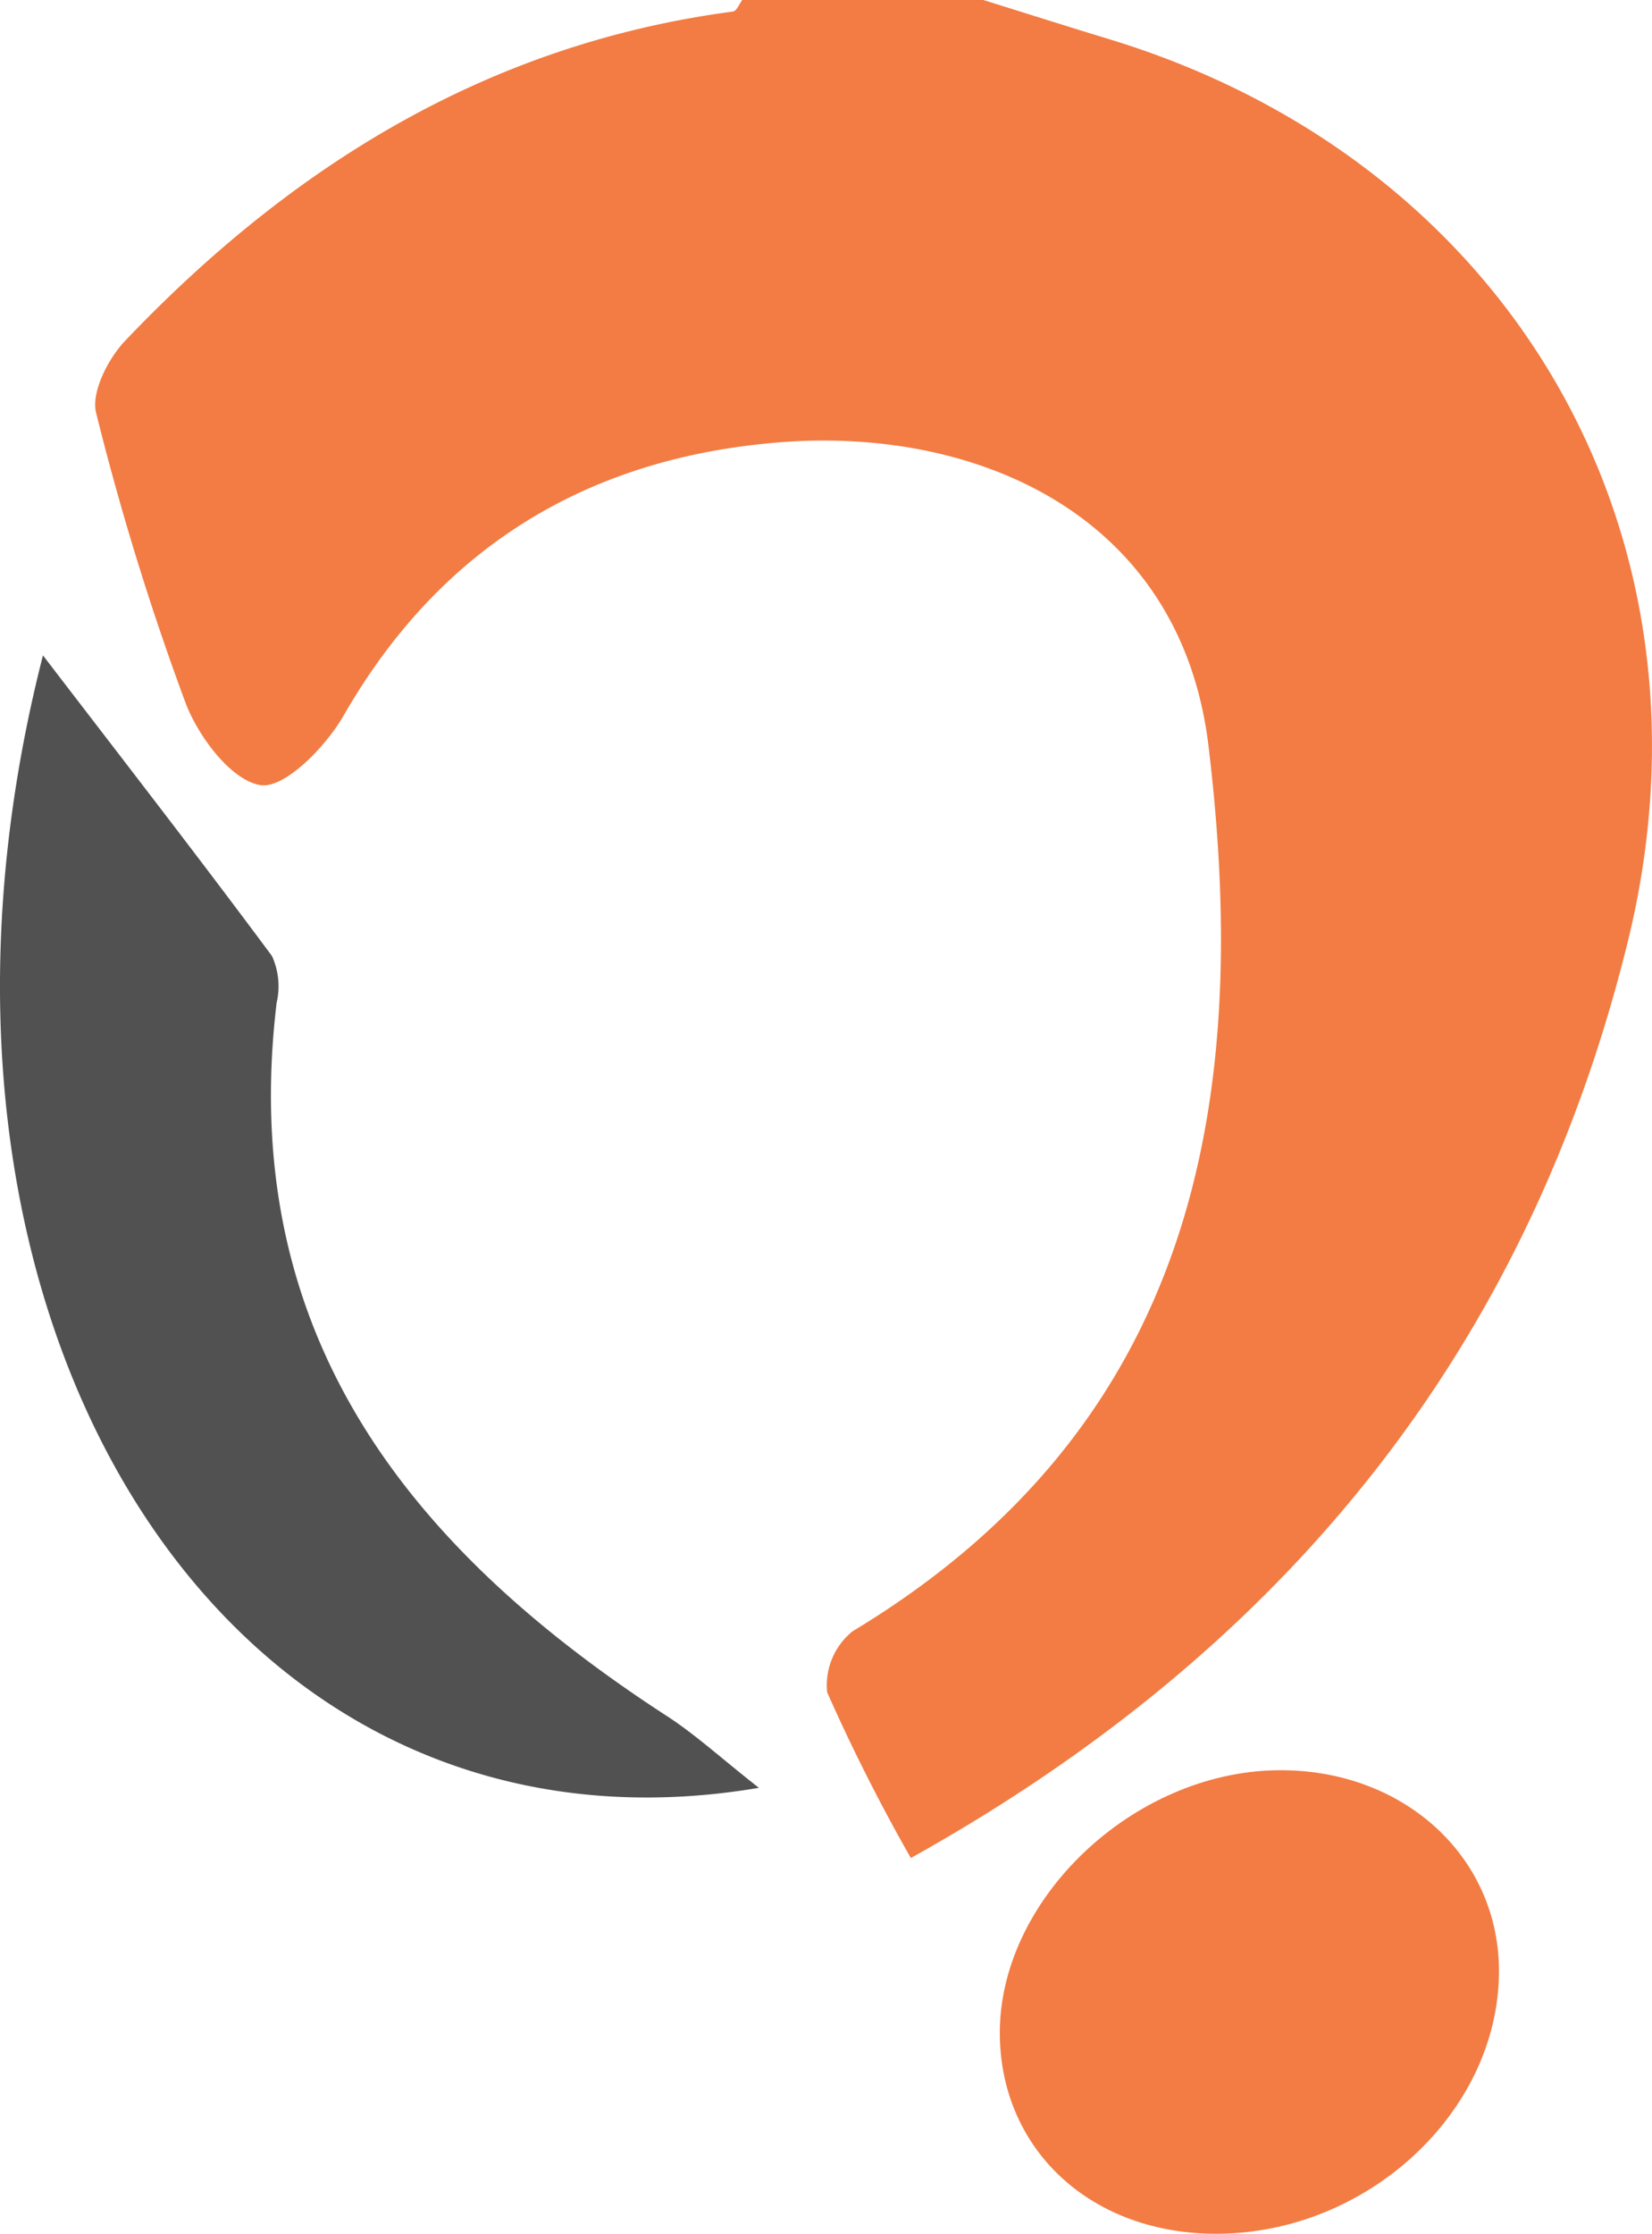 <svg xmlns="http://www.w3.org/2000/svg" width="70.777" height="95.682"><g id="F6RQeR" transform="translate(841.279 -51.841)"><g id="Group_4426" data-name="Group 4426" transform="translate(-841.279 51.841)"><path id="Path_29710" data-name="Path 29710" d="M-797.3 51.841c1.8.562 3.6 1.133 5.406 1.683 17.117 5.213 26.516 21.168 22.194 38.693-4.276 17.337-14.6 30.236-30.707 39.21a78.909 78.909 0 01-3.585-7.1 2.965 2.965 0 011.092-2.614c14.638-8.823 17.094-22.572 15.247-37.914-1.2-9.969-10.014-13.676-18.37-13.012-8.153.648-14.515 4.432-18.688 11.71-.76 1.325-2.525 3.133-3.556 2.974-1.249-.194-2.664-2.07-3.212-3.519a116.133 116.133 0 01-3.832-12.422c-.224-.885.513-2.326 1.245-3.095 7.142-7.5 15.563-12.715 26.04-14.1.153-.02.27-.325.4-.5h10.326z" transform="translate(839.43 -51.841)" fill="#f27c43"/><path id="Path_29712" data-name="Path 29712" d="M-808.766 141.142c-22.926 3.893-37.927-20.168-30.672-48.506 3.444 4.492 6.674 8.65 9.811 12.877a3.117 3.117 0 01.2 2c-1.7 14.177 5.648 23.372 16.723 30.557 1.22.79 2.304 1.79 3.938 3.072z" transform="translate(841.279 -64.563)" fill="#515151"/><path id="Path_29713" data-name="Path 29713" d="M-769.726 181.884c-5.326.019-9.215-3.511-9.306-8.446-.106-5.816 5.685-11.355 11.932-11.41 5.39-.048 9.505 3.74 9.453 8.7-.062 5.972-5.653 11.133-12.079 11.156z" transform="translate(821.868 -86.203)" fill="#f27c44"/></g></g></svg>